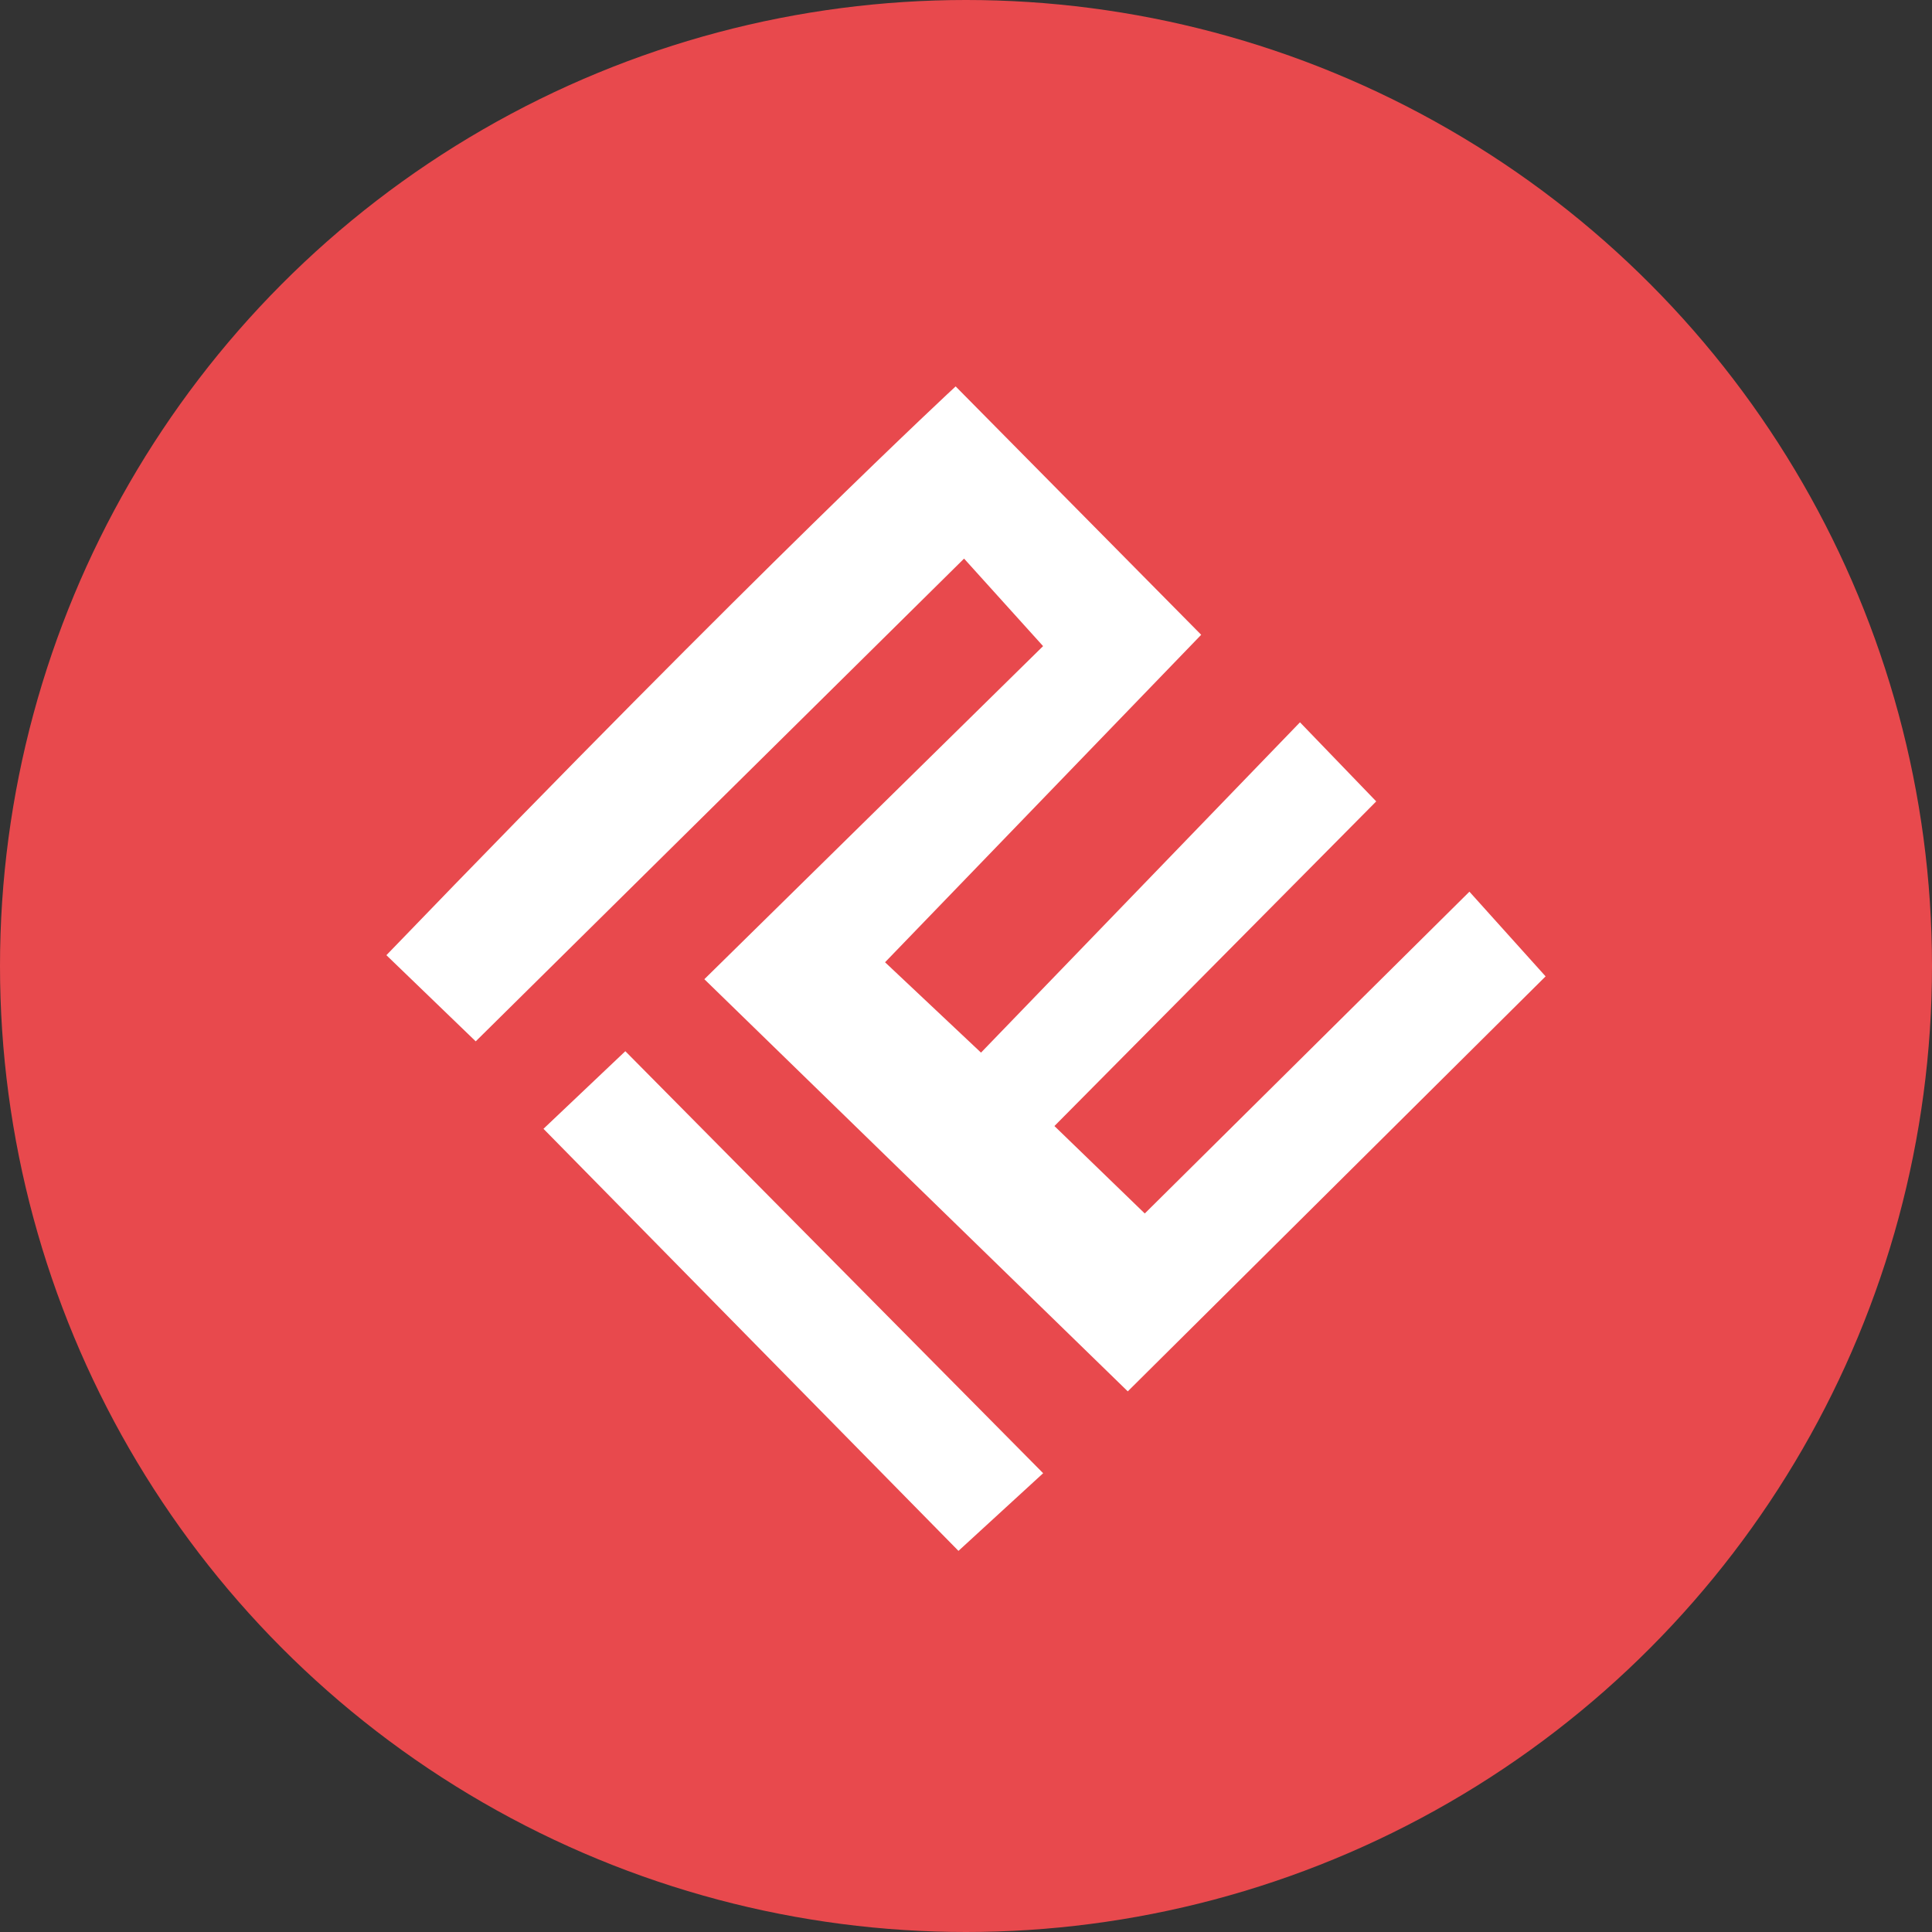 <?xml version="1.0" encoding="UTF-8"?> <svg xmlns="http://www.w3.org/2000/svg" width="30" height="30" viewBox="0 0 30 30" fill="none"><rect x="0" y="0" width="30" height="30" fill="#333333" stroke="none"/> <circle cx="15" cy="15" r="15" fill="#E8494D"></circle> <path fill-rule="evenodd" clip-rule="evenodd" d="M6 14.832C11.83 8.782 14.839 6 14.839 6L18.652 9.857L13.743 14.942L15.233 16.345L20.186 11.216L21.37 12.444L16.373 17.485L17.776 18.843L22.817 13.846L24 15.161L17.512 21.605L10.937 15.205L16.197 10.033L14.97 8.674L7.387 16.17L6 14.832V14.832Z" fill="white"></path> <path fill-rule="evenodd" clip-rule="evenodd" d="M8.439 17.528L9.71 16.323L16.198 22.876L14.883 24.082L8.439 17.528Z" fill="white"></path> </svg> 